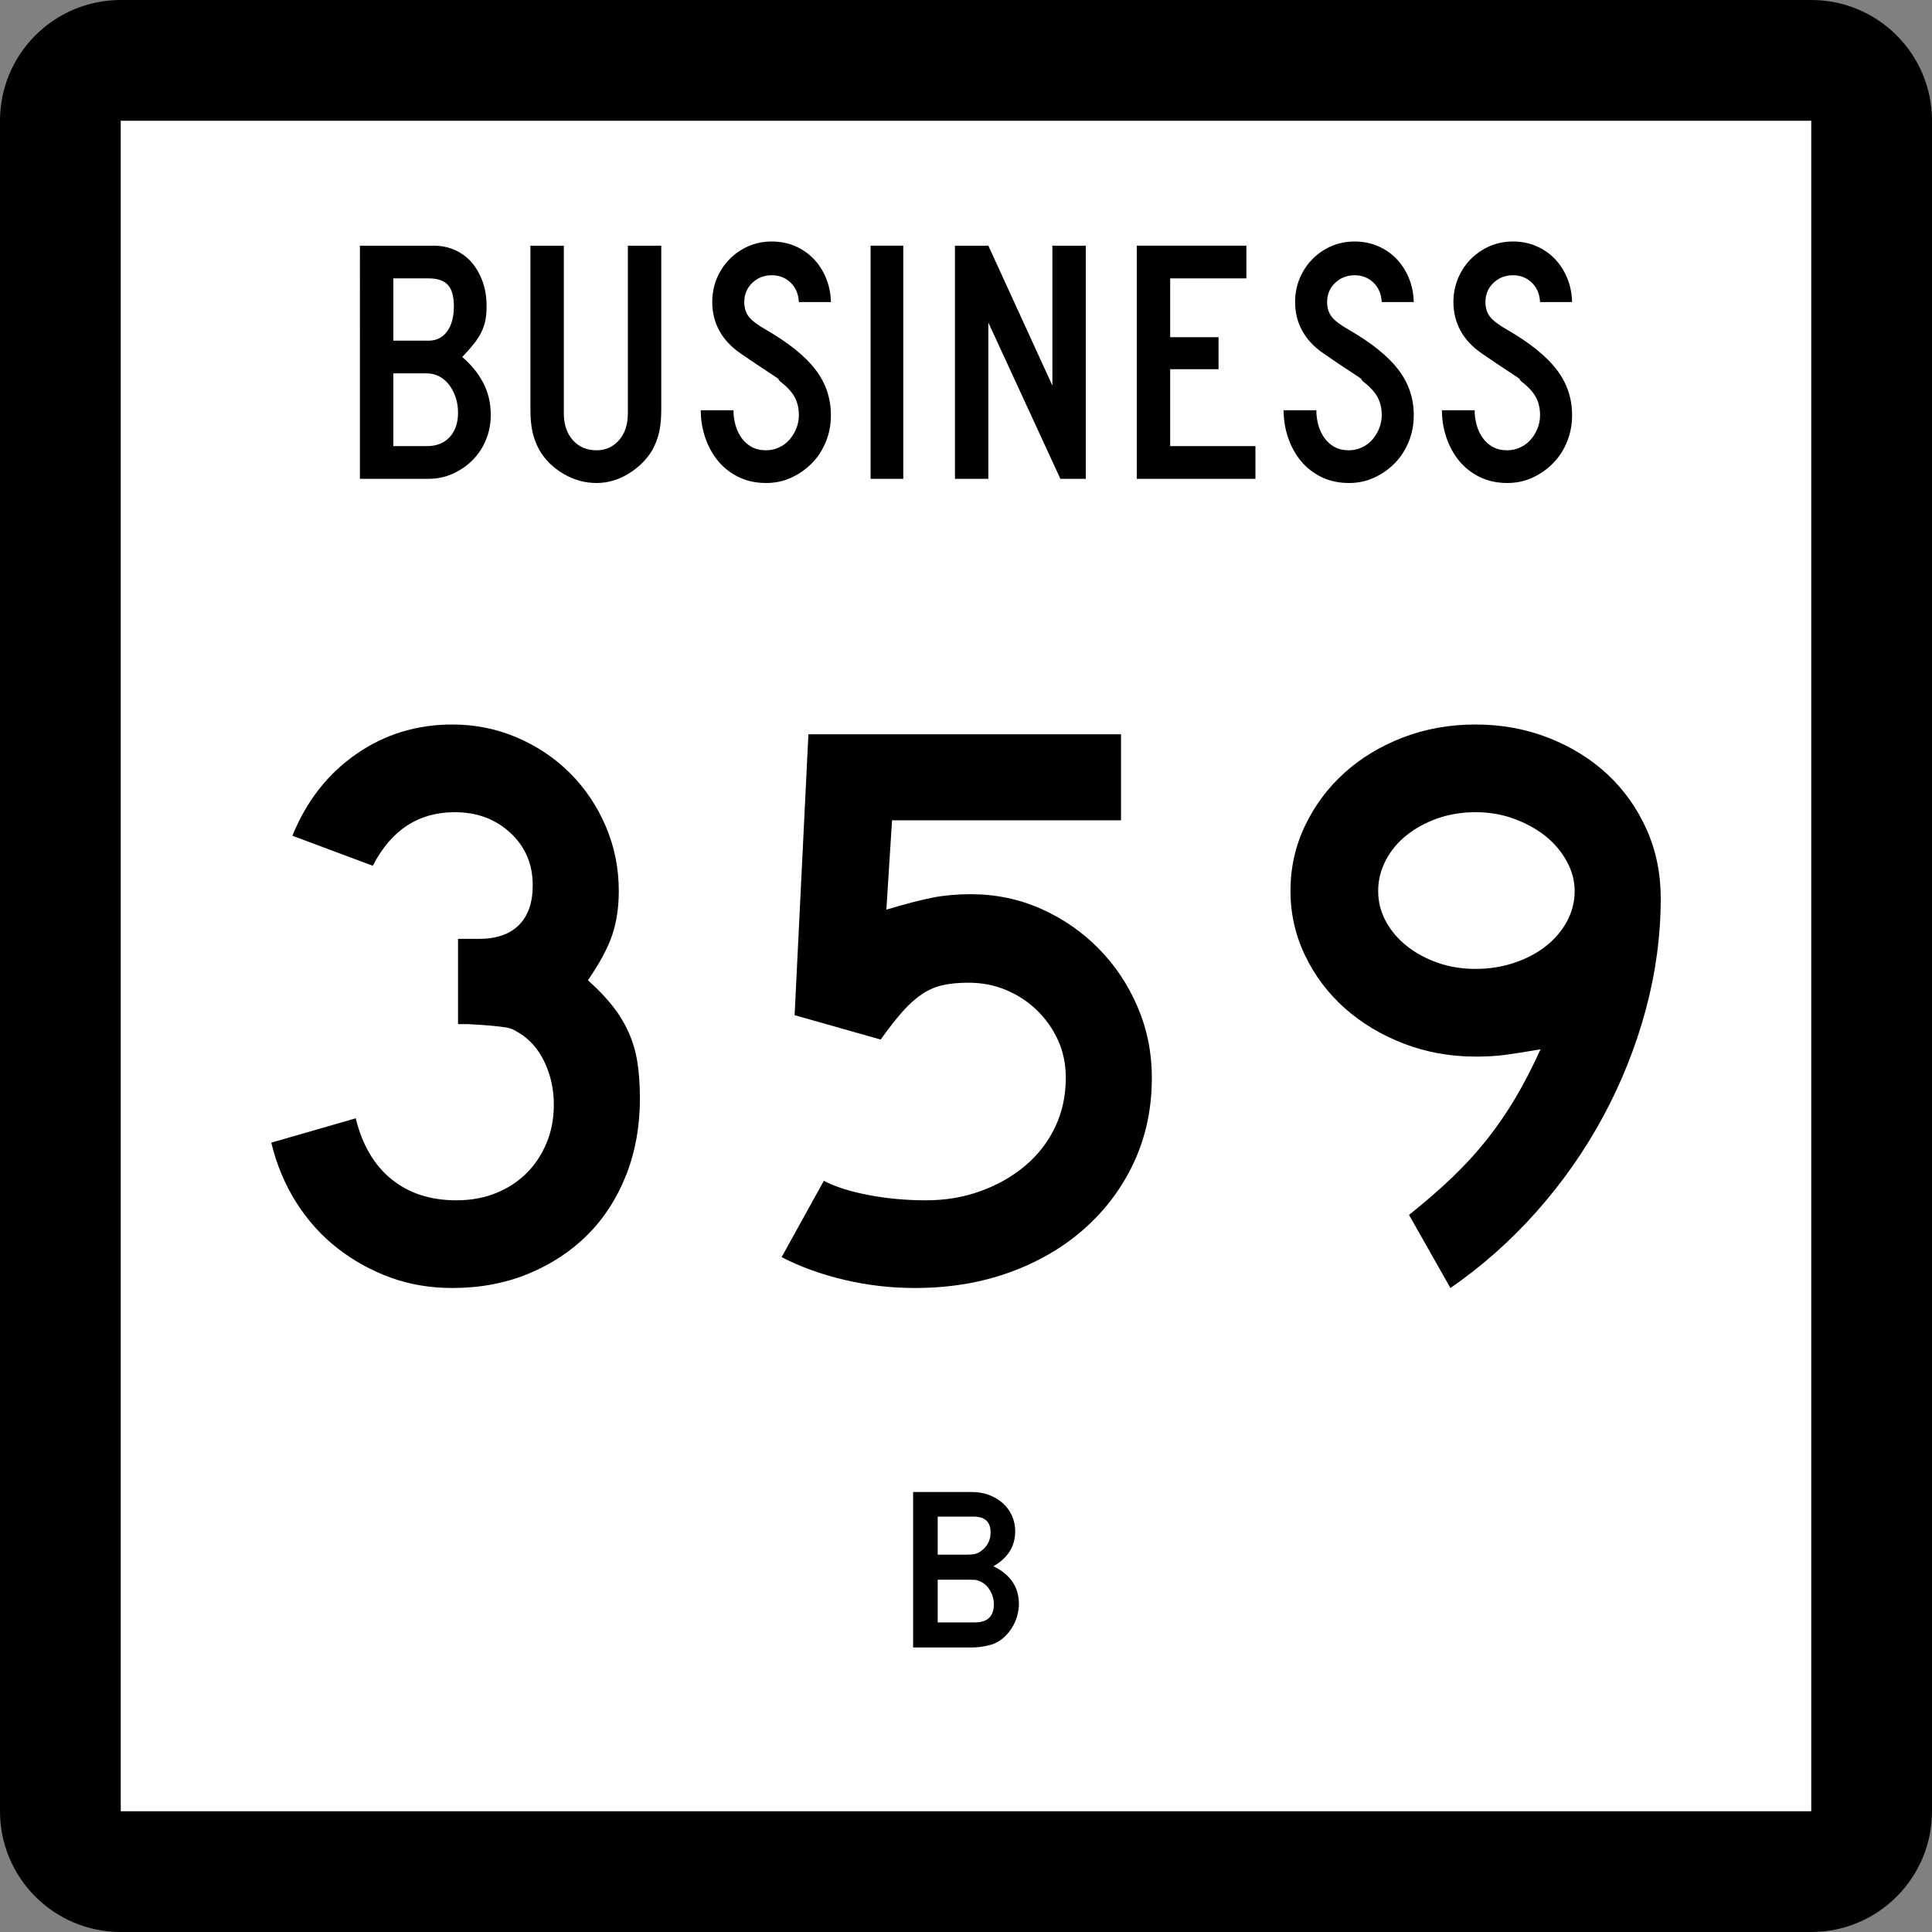 <?xml version="1.0" encoding="utf-8"?>
<!-- Generator: Adobe Illustrator 12.0.0, SVG Export Plug-In . SVG Version: 6.00 Build 51448)  -->
<!DOCTYPE svg PUBLIC "-//W3C//DTD SVG 1.1//EN" "http://www.w3.org/Graphics/SVG/1.1/DTD/svg11.dtd">
<svg  version="1.1" id="Layer_1" xmlns="http://www.w3.org/2000/svg" xmlns:xlink="http://www.w3.org/1999/xlink" width="384" height="384" viewBox="0 0 384 384"
	 overflow="visible" enable-background="new 0 0 384 384" xml:space="preserve">
<rect x="0" y="0" width="384" height="384" fill="#808080" stroke="none"/>
<g>
	<g>
		<path d="M0,24C0,10.745,10.745,0,24,0h336c13.255,0,24,10.745,24,24v336c0,13.255-10.745,24-24,24H24
			c-13.255,0-24-10.745-24-24V24L0,24z"/>
		<path d="M192,192"/>
	</g>
	<g>
		<polygon fill="#FFFFFF" points="24,24 360,24 360,360 24,360 24,24 		"/>
		<path fill="#FFFFFF" d="M192,192"/>
	</g>
	<g>
		<path fill-rule="evenodd" clip-rule="evenodd" d="M97.542,82.513c0,1.752-0.323,3.401-0.969,4.945
			c-0.646,1.545-1.533,2.882-2.662,4.012c-1.13,1.13-2.444,2.029-3.943,2.697
			c-1.499,0.669-3.101,1.003-4.807,1.003h-13.625V48.83h14.594
			c1.567,0,2.997,0.288,4.288,0.864c1.291,0.577,2.397,1.395,3.32,2.456
			c0.922,1.061,1.648,2.329,2.178,3.804c0.531,1.476,0.796,3.112,0.796,4.91
			c0,1.061-0.081,1.995-0.242,2.802c-0.161,0.807-0.427,1.591-0.795,2.352
			c-0.369,0.76-0.865,1.533-1.487,2.316c-0.623,0.784-1.395,1.66-2.317,2.629
			c1.752,1.475,3.136,3.17,4.15,5.083
			C97.034,77.96,97.542,80.115,97.542,82.513z M90.21,60.864
			c0-1.937-0.392-3.343-1.176-4.219c-0.783-0.876-2.074-1.314-3.873-1.314h-6.985
			v12.381h6.985c1.568,0,2.801-0.611,3.701-1.833
			C89.761,64.657,90.21,62.985,90.21,60.864z M91.04,82.029
			c0-1.107-0.161-2.132-0.484-3.078s-0.761-1.775-1.314-2.49
			c-0.554-0.715-1.21-1.268-1.972-1.66c-0.761-0.392-1.556-0.588-2.386-0.588
			h-6.709v14.456h6.709c1.891,0,3.389-0.6,4.496-1.799
			C90.487,85.671,91.04,84.058,91.04,82.029z"/>
		<path fill-rule="evenodd" clip-rule="evenodd" d="M131.432,81.337c0,0.922-0.035,1.752-0.104,2.49
			c-0.069,0.738-0.173,1.418-0.311,2.04c-0.139,0.623-0.323,1.233-0.554,1.833
			s-0.507,1.199-0.83,1.798c-1.152,1.89-2.731,3.447-4.737,4.668
			S120.78,96,118.567,96c-2.305,0-4.484-0.6-6.536-1.798
			c-2.052-1.199-3.654-2.767-4.807-4.704c-0.322-0.599-0.599-1.199-0.83-1.798
			c-0.23-0.6-0.415-1.21-0.553-1.833c-0.139-0.622-0.242-1.302-0.312-2.04
			s-0.104-1.568-0.104-2.49V48.83h6.64v33.337c0,2.213,0.6,3.988,1.798,5.326
			s2.767,2.006,4.703,2.006c1.798,0,3.286-0.668,4.461-2.006
			s1.764-3.112,1.764-5.326V48.83h6.64V81.337z"/>
		<path fill-rule="evenodd" clip-rule="evenodd" d="M165.148,82.513c0,1.891-0.334,3.654-1.003,5.291
			c-0.668,1.637-1.591,3.055-2.767,4.254c-1.176,1.199-2.536,2.156-4.081,2.87
			C155.754,95.643,154.082,96,152.284,96c-2.029,0-3.851-0.392-5.464-1.176
			c-1.614-0.784-2.974-1.844-4.081-3.182c-1.106-1.337-1.959-2.882-2.559-4.634
			s-0.899-3.573-0.899-5.464h6.501c0,0.968,0.127,1.925,0.381,2.87
			c0.253,0.945,0.646,1.798,1.176,2.559c0.53,0.761,1.198,1.372,2.006,1.833
			c0.807,0.461,1.786,0.692,2.939,0.692c0.876,0,1.717-0.184,2.524-0.553
			c0.807-0.369,1.498-0.876,2.075-1.521c0.577-0.646,1.038-1.395,1.383-2.248
			s0.519-1.74,0.519-2.663c0-1.337-0.276-2.524-0.83-3.562
			c-0.553-1.038-1.521-2.087-2.904-3.147c-0.231-0.23-0.323-0.357-0.277-0.38
			c0.046-0.023-0.092-0.15-0.415-0.381s-1.003-0.68-2.041-1.349
			c-1.037-0.668-2.732-1.81-5.083-3.423c-1.89-1.291-3.308-2.801-4.253-4.53
			s-1.418-3.631-1.418-5.706c0-1.66,0.3-3.216,0.899-4.668
			c0.599-1.453,1.44-2.732,2.524-3.839c1.083-1.106,2.34-1.971,3.77-2.594
			C150.186,48.312,151.73,48,153.391,48s3.193,0.3,4.6,0.899
			c1.406,0.599,2.628,1.429,3.666,2.489c1.038,1.061,1.868,2.329,2.49,3.804
			c0.623,1.476,0.957,3.089,1.003,4.842h-6.363
			c-0.092-1.614-0.646-2.905-1.66-3.874c-1.014-0.968-2.259-1.452-3.735-1.452
			c-1.521,0-2.812,0.507-3.873,1.521s-1.591,2.282-1.591,3.804
			c0,1.153,0.3,2.121,0.899,2.905s1.752,1.66,3.458,2.628
			c4.473,2.582,7.734,5.21,9.786,7.884
			C164.123,76.127,165.148,79.147,165.148,82.513z"/>
		<rect x="173.032" y="48.83" fill-rule="evenodd" clip-rule="evenodd" width="6.501" height="46.34"/>
		<polygon fill-rule="evenodd" clip-rule="evenodd" points="210.761,95.17 196.443,64.115 196.443,95.17 
			189.804,95.17 189.804,48.83 196.443,48.83 209.17,76.634 209.17,48.83 
			215.81,48.83 215.81,95.17 		"/>
		<polygon fill-rule="evenodd" clip-rule="evenodd" points="225.941,95.17 225.941,48.83 247.729,48.83 
			247.729,55.331 232.582,55.331 232.582,67.021 242.195,67.021 242.195,73.383 
			232.582,73.383 232.582,88.669 249.527,88.669 249.527,95.17 		"/>
		<path fill-rule="evenodd" clip-rule="evenodd" d="M280.996,82.513c0,1.891-0.335,3.654-1.004,5.291
			c-0.668,1.637-1.59,3.055-2.766,4.254c-1.176,1.199-2.536,2.156-4.081,2.87
			C271.601,95.643,269.93,96,268.131,96c-2.029,0-3.85-0.392-5.464-1.176
			c-1.614-0.784-2.974-1.844-4.081-3.182c-1.106-1.337-1.959-2.882-2.559-4.634
			s-0.899-3.573-0.899-5.464h6.502c0,0.968,0.126,1.925,0.38,2.87
			s0.646,1.798,1.176,2.559c0.53,0.761,1.199,1.372,2.006,1.833
			c0.807,0.461,1.787,0.692,2.939,0.692c0.876,0,1.718-0.184,2.525-0.553
			c0.807-0.369,1.498-0.876,2.074-1.521c0.576-0.646,1.037-1.395,1.383-2.248
			c0.347-0.853,0.52-1.74,0.52-2.663c0-1.337-0.277-2.524-0.83-3.562
			c-0.554-1.038-1.521-2.087-2.905-3.147c-0.23-0.23-0.323-0.357-0.276-0.38
			c0.046-0.023-0.092-0.15-0.415-0.381s-1.003-0.68-2.04-1.349
			c-1.038-0.668-2.732-1.81-5.084-3.423c-1.891-1.291-3.309-2.801-4.254-4.53
			s-1.417-3.631-1.417-5.706c0-1.66,0.299-3.216,0.898-4.668
			c0.6-1.453,1.441-2.732,2.524-3.839c1.084-1.106,2.34-1.971,3.77-2.594
			C266.033,48.312,267.578,48,269.237,48c1.66,0,3.193,0.3,4.6,0.899
			c1.406,0.599,2.628,1.429,3.666,2.489c1.037,1.061,1.867,2.329,2.489,3.804
			c0.623,1.476,0.957,3.089,1.004,4.842h-6.363
			c-0.093-1.614-0.646-2.905-1.66-3.874c-1.015-0.968-2.26-1.452-3.735-1.452
			c-1.521,0-2.812,0.507-3.873,1.521s-1.591,2.282-1.591,3.804
			c0,1.153,0.3,2.121,0.899,2.905s1.752,1.66,3.458,2.628
			c4.473,2.582,7.735,5.21,9.787,7.884
			C279.97,76.127,280.996,79.147,280.996,82.513z"/>
		<path fill-rule="evenodd" clip-rule="evenodd" d="M312.465,82.513c0,1.891-0.335,3.654-1.004,5.291
			c-0.668,1.637-1.59,3.055-2.766,4.254c-1.176,1.199-2.536,2.156-4.081,2.87
			C303.07,95.643,301.398,96,299.6,96c-2.028,0-3.85-0.392-5.464-1.176
			c-1.614-0.784-2.974-1.844-4.081-3.182c-1.105-1.337-1.959-2.882-2.559-4.634
			s-0.899-3.573-0.899-5.464h6.502c0,0.968,0.126,1.925,0.38,2.87
			s0.646,1.798,1.176,2.559c0.53,0.761,1.199,1.372,2.006,1.833
			c0.807,0.461,1.787,0.692,2.939,0.692c0.876,0,1.718-0.184,2.524-0.553
			c0.808-0.369,1.499-0.876,2.075-1.521c0.576-0.646,1.037-1.395,1.383-2.248
			c0.347-0.853,0.52-1.74,0.52-2.663c0-1.337-0.277-2.524-0.83-3.562
			c-0.554-1.038-1.521-2.087-2.905-3.147c-0.23-0.23-0.322-0.357-0.276-0.38
			c0.046-0.023-0.092-0.15-0.415-0.381s-1.003-0.68-2.04-1.349
			c-1.038-0.668-2.732-1.81-5.084-3.423c-1.891-1.291-3.309-2.801-4.254-4.53
			s-1.418-3.631-1.418-5.706c0-1.66,0.3-3.216,0.899-4.668
			c0.6-1.453,1.441-2.732,2.524-3.839c1.084-1.106,2.34-1.971,3.77-2.594
			C297.502,48.312,299.047,48,300.707,48c1.659,0,3.193,0.3,4.599,0.899
			c1.406,0.599,2.628,1.429,3.666,2.489c1.037,1.061,1.867,2.329,2.489,3.804
			c0.623,1.476,0.957,3.089,1.004,4.842h-6.363
			c-0.093-1.614-0.646-2.905-1.66-3.874c-1.015-0.968-2.26-1.452-3.734-1.452
			c-1.522,0-2.813,0.507-3.874,1.521s-1.591,2.282-1.591,3.804
			c0,1.153,0.3,2.121,0.899,2.905s1.752,1.66,3.458,2.628
			c4.473,2.582,7.735,5.21,9.787,7.884
			C311.438,76.127,312.465,79.147,312.465,82.513z"/>
	</g>
</g>
<path fill-rule="evenodd" clip-rule="evenodd" d="M202.514,318.778c0,0.829-0.123,1.659-0.369,2.489
	s-0.592,1.599-1.038,2.306c-0.445,0.707-0.968,1.329-1.567,1.867
	s-1.268,0.961-2.006,1.269c-0.553,0.215-1.237,0.392-2.052,0.53
	c-0.814,0.138-1.575,0.207-2.282,0.207h-11.712v-30.894h11.712
	c1.229,0,2.367,0.2,3.412,0.6c1.045,0.4,1.951,0.945,2.721,1.637
	c0.768,0.691,1.367,1.515,1.798,2.467c0.431,0.953,0.646,1.983,0.646,3.09
	c0,2.981-1.444,5.303-4.334,6.963c1.629,0.768,2.881,1.782,3.758,3.043
	C202.075,315.611,202.514,317.087,202.514,318.778z M196.888,304.576
	c0-2.09-1.122-3.136-3.366-3.136H186.375v7.562h5.855
	c0.707,0,1.261-0.054,1.66-0.161s0.814-0.331,1.245-0.669
	C196.304,307.25,196.888,306.052,196.888,304.576z M197.533,318.87
	c0-1.015-0.27-1.96-0.807-2.836c-0.538-0.876-1.253-1.483-2.145-1.821
	c-0.338-0.123-0.63-0.191-0.876-0.207s-0.63-0.023-1.152-0.023H186.375v8.484
	h7.377C196.273,322.467,197.533,321.268,197.533,318.87z"/>
<g>
	<path fill-rule="evenodd" clip-rule="evenodd" d="M127.186,218.398c0,5.486-0.915,10.543-2.744,15.17
		c-1.829,4.626-4.384,8.58-7.666,11.861c-3.282,3.281-7.209,5.863-11.781,7.746
		S95.393,256,89.906,256c-4.411,0-8.526-0.699-12.346-2.098s-7.316-3.336-10.49-5.811
		s-5.891-5.486-8.15-9.037c-2.259-3.551-3.927-7.531-5.002-11.942l16.784-4.841
		c1.291,5.271,3.658,9.306,7.101,12.104c3.443,2.797,7.747,4.195,12.911,4.195
		c2.905,0,5.541-0.483,7.907-1.452c2.367-0.968,4.385-2.286,6.052-3.954
		c1.667-1.667,2.986-3.658,3.954-5.971c0.969-2.313,1.453-4.869,1.453-7.666
		s-0.538-5.434-1.614-7.908c-1.076-2.474-2.582-4.41-4.519-5.81
		c-0.646-0.43-1.21-0.78-1.694-1.049c-0.484-0.269-1.076-0.457-1.775-0.565
		c-0.699-0.107-1.614-0.215-2.744-0.322s-2.716-0.215-4.761-0.322h-1.937v-17.43
		v0.484h0.484h0.323h3.389c3.443,0,6.079-0.915,7.908-2.744
		c1.829-1.829,2.744-4.465,2.744-7.908c0-4.196-1.479-7.666-4.438-10.409
		c-2.958-2.744-6.644-4.115-11.055-4.115c-7.208,0-12.642,3.55-16.299,10.651
		l-15.977-5.972c2.798-6.886,7.021-12.292,12.669-16.219
		C76.43,145.964,82.805,144,89.906,144c4.519,0,8.795,0.861,12.83,2.582
		c4.035,1.722,7.558,4.089,10.571,7.101c3.012,3.013,5.379,6.537,7.101,10.571
		c1.722,4.034,2.582,8.311,2.582,12.83c0,3.228-0.43,6.132-1.291,8.714
		c-0.86,2.583-2.475,5.595-4.841,9.038c2.044,1.829,3.711,3.577,5.002,5.245
		c1.292,1.667,2.34,3.416,3.147,5.245c0.807,1.828,1.372,3.792,1.694,5.891
		C127.024,213.314,127.186,215.708,127.186,218.398z"/>
	<path fill-rule="evenodd" clip-rule="evenodd" d="M228.94,214.202c0,6.024-1.156,11.565-3.47,16.622
		s-5.568,9.468-9.764,13.233c-4.196,3.766-9.172,6.697-14.928,8.796
		C195.022,254.951,188.702,256,181.816,256c-4.734,0-9.388-0.538-13.959-1.613
		c-4.573-1.076-8.742-2.582-12.507-4.52l8.392-15.17
		c2.26,1.184,5.218,2.125,8.876,2.824s7.478,1.049,11.459,1.049
		c3.873,0,7.504-0.618,10.893-1.855s6.348-2.932,8.876-5.084
		c2.528-2.151,4.492-4.707,5.891-7.665c1.399-2.959,2.099-6.214,2.099-9.764
		c0-2.69-0.512-5.165-1.533-7.424c-1.022-2.26-2.421-4.25-4.196-5.972
		c-1.775-1.721-3.819-3.066-6.133-4.034s-4.814-1.452-7.504-1.452
		c-1.937,0-3.631,0.161-5.084,0.484c-1.452,0.322-2.824,0.914-4.115,1.774
		s-2.582,2.018-3.873,3.47c-1.291,1.453-2.744,3.309-4.357,5.568l-17.106-4.842
		l2.743-55.839h62.133v17.107h-45.51l-1.129,17.752
		c3.981-1.184,7.101-1.99,9.36-2.42c2.259-0.431,4.733-0.646,7.423-0.646
		c4.949,0,9.602,0.968,13.959,2.905c4.357,1.937,8.177,4.573,11.458,7.908
		s5.864,7.208,7.747,11.619S228.94,209.253,228.94,214.202z"/>
	<path fill-rule="evenodd" clip-rule="evenodd" d="M330.083,178.536c0,7.424-0.995,14.82-2.985,22.19
		c-1.99,7.369-4.814,14.443-8.473,21.222s-8.069,13.072-13.233,18.882
		C300.227,246.64,294.524,251.696,288.285,256l-8.231-14.524
		c3.228-2.582,6.106-5.084,8.634-7.505c2.529-2.42,4.815-4.922,6.859-7.504
		s3.927-5.325,5.648-8.23c1.722-2.904,3.389-6.133,5.003-9.683
		c-3.12,0.538-5.514,0.914-7.182,1.129c-1.668,0.216-3.577,0.323-5.729,0.323
		c-5.058,0-9.818-0.86-14.283-2.582s-8.364-4.062-11.7-7.021
		c-3.335-2.958-5.971-6.455-7.908-10.49c-1.936-4.035-2.904-8.311-2.904-12.83
		c0-4.627,0.969-8.957,2.904-12.992c1.938-4.035,4.546-7.531,7.828-10.49
		c3.281-2.959,7.154-5.299,11.619-7.021C283.309,144.861,288.123,144,293.288,144
		c5.163,0,10.005,0.888,14.524,2.663c4.519,1.775,8.418,4.196,11.699,7.262
		c3.282,3.066,5.864,6.697,7.747,10.893
		C329.142,169.015,330.083,173.587,330.083,178.536z M312.977,177.084
		c0-2.044-0.538-4.035-1.614-5.972c-1.075-1.937-2.501-3.604-4.276-5.003
		c-1.775-1.398-3.847-2.528-6.213-3.389c-2.367-0.861-4.896-1.291-7.585-1.291
		c-2.69,0-5.191,0.403-7.505,1.21c-2.313,0.807-4.357,1.91-6.133,3.309
		s-3.174,3.066-4.195,5.003c-1.022,1.937-1.533,3.98-1.533,6.133
		c0,2.151,0.511,4.169,1.533,6.052c1.021,1.883,2.42,3.523,4.195,4.922
		s3.819,2.501,6.133,3.309c2.313,0.807,4.814,1.21,7.505,1.21
		c2.689,0,5.244-0.403,7.665-1.21c2.421-0.807,4.519-1.91,6.294-3.309
		s3.174-3.039,4.196-4.922C312.465,181.253,312.977,179.235,312.977,177.084z"/>
</g>
</svg>
